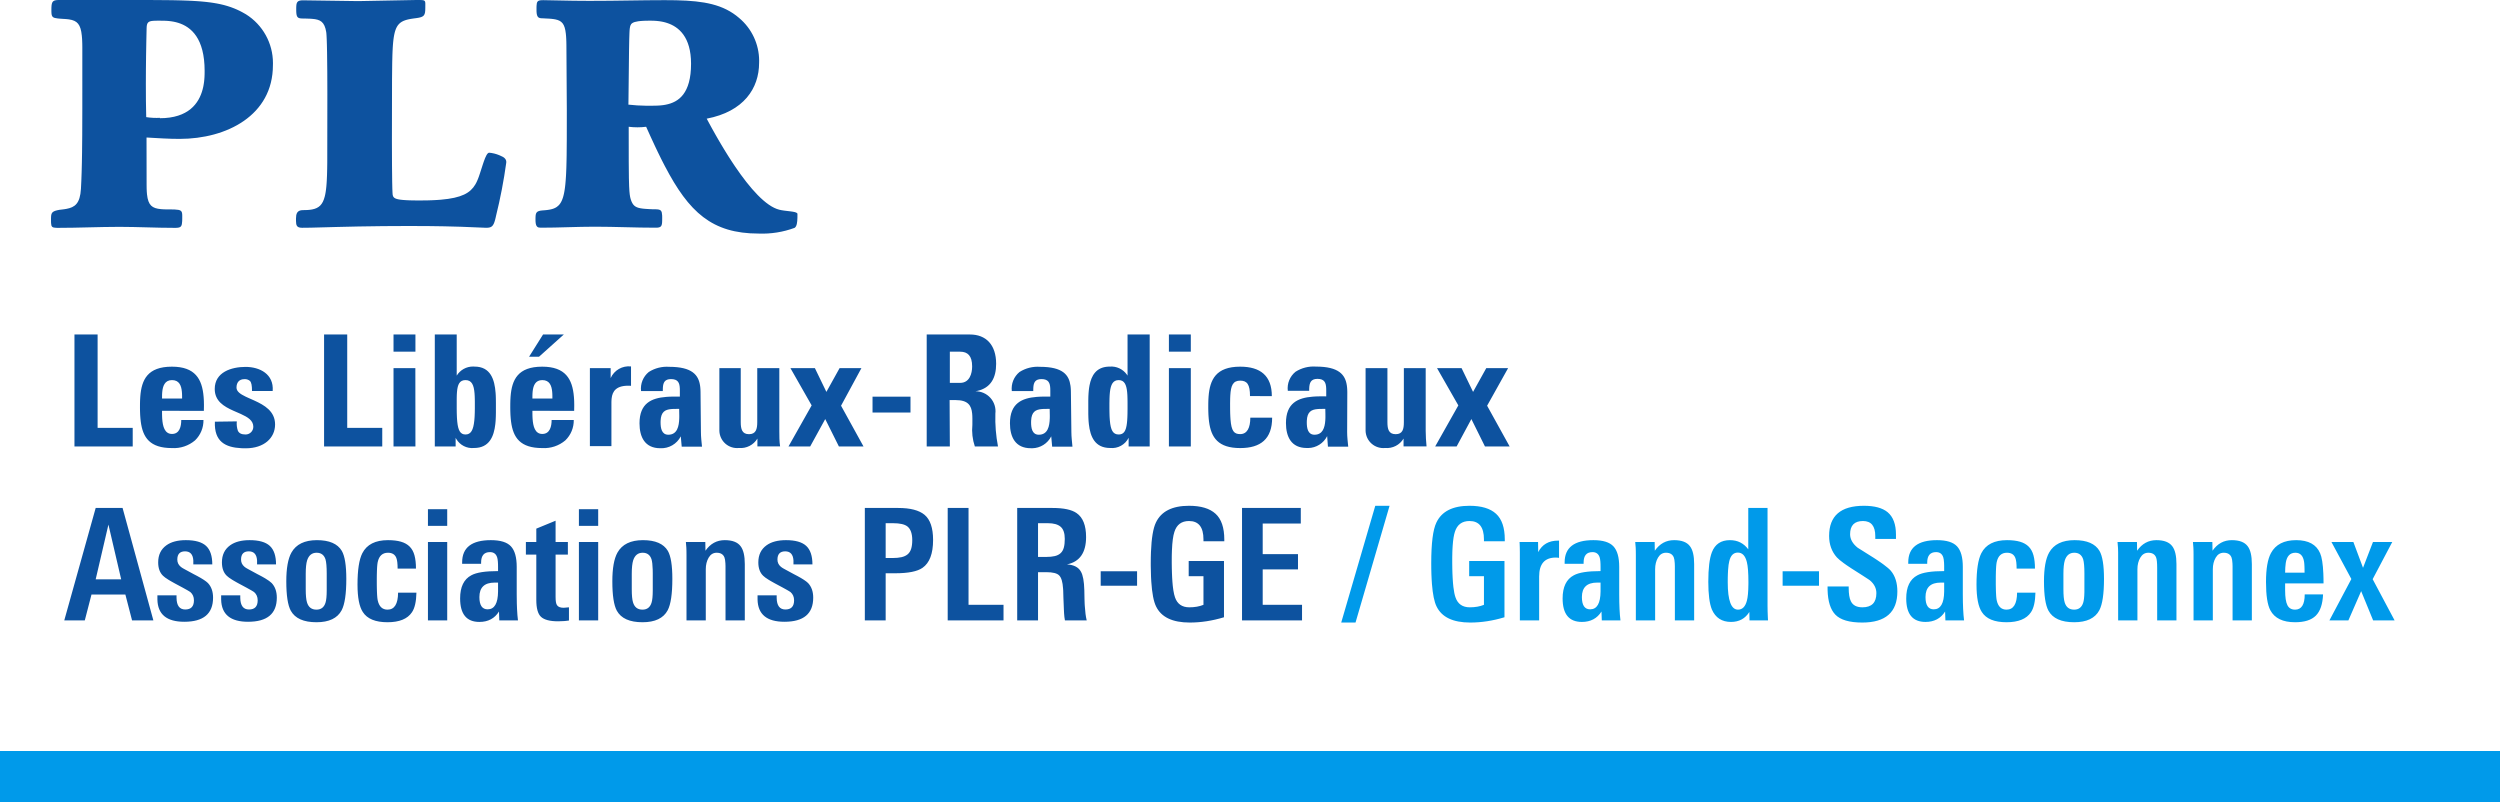 <?xml version="1.0" encoding="UTF-8"?>
<svg xmlns="http://www.w3.org/2000/svg" xmlns:xlink="http://www.w3.org/1999/xlink" width="324px" height="104px" viewBox="0 0 324 104" version="1.1">
  <title>logo_associations-plr-ge_grand-saconnex-1</title>
  <g id="Page-1" stroke="none" stroke-width="1" fill="none" fill-rule="evenodd">
    <g id="logo_associations-plr-ge_grand-saconnex-1" transform="translate(0, 0.001)" fill-rule="nonzero">
      <rect id="Rectangle" fill="#009AEA" x="0" y="97.329" width="324" height="6.67"></rect>
      <path d="M9.65,57.859 L9.65,43.349 L12.65,43.349 L12.65,55.449 L17.2,55.449 L17.2,57.859 L9.65,57.859 Z M26.42,53.249 L21,53.239 L21.002,53.658 L21.002,53.658 L21.008,53.952 L21.008,53.952 L21.022,54.252 C21.087,55.252 21.334,56.239 22.29,56.239 C23.29,56.239 23.49,55.239 23.49,54.429 L26.37,54.429 C26.387,55.422 25.993,56.378 25.28,57.069 C24.446,57.777 23.372,58.135 22.28,58.069 C19.433,58.069 18.51,56.72 18.241,54.629 L18.201,54.264 L18.201,54.264 L18.172,53.884 C18.168,53.82 18.165,53.755 18.161,53.689 L18.147,53.29 L18.147,53.29 L18.141,52.879 L18.141,52.879 L18.143,52.301 L18.143,52.301 L18.152,51.939 C18.154,51.879 18.156,51.82 18.159,51.761 L18.18,51.409 C18.345,49.209 19.122,47.519 22.28,47.519 C25.288,47.519 26.2,49.117 26.39,51.439 L26.415,51.822 C26.418,51.887 26.42,51.952 26.423,52.018 L26.431,52.418 C26.431,52.486 26.431,52.554 26.431,52.622 L26.42,53.249 L26.42,53.249 Z M21,51.649 L23.6,51.649 L23.598,51.276 L23.598,51.276 L23.59,51.017 L23.59,51.017 L23.571,50.757 C23.497,49.98 23.233,49.259 22.29,49.259 C21.347,49.259 21.093,50.052 21.025,50.818 L21.008,51.071 C21.007,51.112 21.005,51.153 21.004,51.194 L21,51.649 L21,51.649 Z M30.69,54.609 C30.649,55.021 30.696,55.437 30.83,55.829 C30.99,56.149 31.29,56.309 31.83,56.309 C32.382,56.309 32.83,55.862 32.83,55.309 C32.83,54.496 32.114,54.059 31.224,53.655 L30.229,53.219 C29.013,52.674 27.83,51.981 27.83,50.409 C27.83,48.219 30,47.549 31.83,47.549 C33.66,47.549 35.51,48.479 35.34,50.669 L32.66,50.669 C32.66,49.959 32.58,49.539 32.38,49.359 C32.209,49.22 31.999,49.142 31.781,49.135 L31.65,49.139 C31.03,49.139 30.65,49.539 30.65,50.229 C30.65,50.735 31.149,51.072 31.831,51.401 L32.186,51.565 L32.186,51.565 L32.953,51.906 C34.265,52.503 35.65,53.294 35.65,55.009 C35.65,56.779 34.2,58.099 31.85,58.099 L31.656,58.098 L31.656,58.098 L31.275,58.086 C29.218,57.981 27.74,57.244 27.85,54.649 L30.69,54.609 Z M42,57.859 L42,43.349 L45,43.349 L45,55.449 L49.54,55.449 L49.54,57.859 L42,57.859 Z M53.84,43.349 L53.84,45.579 L51,45.579 L51,43.349 L53.84,43.349 Z M53.84,57.859 L51,57.859 L51,47.709 L53.83,47.709 L53.84,57.859 Z M56.35,43.349 L59.19,43.349 L59.19,48.679 C59.645,47.938 60.454,47.494 61.315,47.501 L61.5,47.509 C63.585,47.509 64.102,49.201 64.229,50.912 L64.25,51.254 L64.25,51.254 L64.262,51.594 L64.262,51.594 L64.27,52.253 L64.27,52.253 L64.269,53.478 L64.269,53.478 L64.26,53.963 L64.26,53.963 L64.237,54.46 C64.234,54.516 64.23,54.571 64.225,54.627 L64.194,54.96 C64.014,56.563 63.416,58.059 61.44,58.059 C60.505,58.154 59.607,57.693 59.134,56.893 L59.05,56.739 L59.05,57.859 L56.35,57.859 L56.35,43.349 Z M61.531,53.443 L61.539,52.958 L61.539,52.958 L61.539,52.077 L61.539,52.077 L61.533,51.686 L61.533,51.686 L61.521,51.318 L61.521,51.318 L61.5,50.974 C61.415,49.922 61.151,49.259 60.33,49.259 C59.552,49.259 59.303,49.842 59.225,50.798 L59.204,51.13 C59.202,51.187 59.2,51.246 59.198,51.305 L59.191,51.676 L59.191,51.676 L59.191,52.958 L59.191,52.958 L59.196,53.443 C59.198,53.521 59.2,53.597 59.202,53.671 L59.218,54.095 C59.222,54.162 59.226,54.228 59.23,54.292 L59.26,54.656 C59.377,55.805 59.668,56.309 60.33,56.309 C61.025,56.309 61.348,55.754 61.473,54.479 L61.504,54.095 C61.508,54.027 61.512,53.958 61.515,53.888 L61.531,53.443 L61.531,53.443 Z M74.41,53.249 L69,53.239 L69.002,53.658 L69.002,53.658 L69.008,53.952 L69.008,53.952 L69.022,54.252 C69.086,55.252 69.332,56.239 70.28,56.239 C71.28,56.239 71.49,55.239 71.49,54.429 L74.36,54.429 C74.377,55.422 73.983,56.378 73.27,57.069 C72.436,57.777 71.362,58.135 70.27,58.069 C67.423,58.069 66.5,56.72 66.231,54.629 L66.191,54.264 L66.191,54.264 L66.162,53.884 C66.158,53.82 66.155,53.755 66.151,53.689 L66.137,53.29 L66.137,53.29 L66.131,52.879 L66.131,52.879 L66.133,52.301 L66.133,52.301 L66.142,51.939 C66.144,51.879 66.146,51.82 66.149,51.761 L66.17,51.409 C66.335,49.209 67.112,47.519 70.27,47.519 C73.278,47.519 74.19,49.117 74.38,51.439 L74.405,51.822 C74.408,51.887 74.41,51.952 74.413,52.018 L74.421,52.418 C74.421,52.486 74.421,52.554 74.421,52.622 L74.41,53.249 L74.41,53.249 Z M73.07,43.349 L69.86,46.229 L68.57,46.229 L70.38,43.349 L73.07,43.349 Z M69,51.649 L71.59,51.649 L71.588,51.276 L71.588,51.276 L71.58,51.017 L71.58,51.017 L71.561,50.757 C71.487,49.98 71.223,49.259 70.28,49.259 C69.389,49.259 69.118,49.967 69.036,50.69 L69.014,50.945 L69.014,50.945 L69.003,51.194 L69.003,51.194 L69,51.543 C69,51.579 69,51.615 69,51.649 Z M76.45,47.709 L79.14,47.709 L79.14,48.999 C79.598,47.976 80.665,47.365 81.78,47.489 L81.78,49.999 C79.818,49.873 79.371,50.747 79.27,51.617 L79.252,51.817 L79.252,51.817 L79.241,52.111 L79.241,52.111 L79.24,57.819 L76.45,57.819 L76.45,47.709 Z M90.84,55.999 C90.84,56.629 90.92,57.269 90.98,57.889 L88.35,57.889 L88.23,56.549 C87.724,57.541 86.682,58.144 85.57,58.089 C83.57,58.089 82.88,56.629 82.88,54.859 C82.88,52.263 84.427,51.589 86.348,51.436 L86.69,51.414 C86.748,51.411 86.806,51.408 86.864,51.406 L87.216,51.397 L87.216,51.397 L87.751,51.395 L87.751,51.395 L88.11,51.399 L88.11,51.399 L88.11,50.619 L88.105,50.353 C88.075,49.626 87.882,49.129 86.96,49.129 C86.136,49.129 85.952,49.603 85.911,50.207 L85.902,50.439 L85.902,50.439 L85.9,50.679 L85.9,50.679 L83.08,50.679 C82.971,49.739 83.348,48.809 84.08,48.209 C84.868,47.706 85.797,47.471 86.73,47.539 C89.7,47.539 90.533,48.594 90.733,50.002 L90.763,50.262 L90.763,50.262 L90.781,50.529 L90.781,50.529 L90.789,50.801 L90.789,50.801 L90.84,55.999 Z M85.61,54.739 C85.61,55.459 85.74,56.339 86.61,56.339 C87.779,56.339 88.002,55.237 88.031,54.198 L88.035,53.904 L88.035,53.904 L88.021,53.103 C88.02,53.064 88.02,53.026 88.02,52.989 L87.348,52.995 C87.306,52.996 87.264,52.998 87.222,52.999 L86.981,53.015 C86.2,53.086 85.663,53.37 85.614,54.529 L85.61,54.739 Z M98.16,57.849 L98.16,56.839 C97.659,57.671 96.727,58.145 95.76,58.059 C95.127,58.123 94.495,57.922 94.016,57.503 C93.536,57.084 93.252,56.486 93.23,55.849 L93.23,47.709 L96,47.709 L96,54.709 C96,55.609 96.17,56.269 97.07,56.269 C97.97,56.269 98.14,55.609 98.14,54.709 L98.14,47.709 L101,47.709 L101,55.849 C101,56.519 101,57.199 101.1,57.849 L98.16,57.849 Z M105,57.859 L102.19,57.859 L105.19,52.539 L102.44,47.709 L105.61,47.709 L107.1,50.789 L108.81,47.709 L111.64,47.709 L109,52.579 L111.91,57.859 L108.72,57.859 L106.95,54.309 L105,57.859 Z M118,51.409 L118,53.459 L113.08,53.459 L113.08,51.409 L118,51.409 Z M123.1,57.859 L120.1,57.859 L120.1,43.349 L125.71,43.349 C127.78,43.349 129.1,44.679 129.1,47.149 C129.1,48.933 128.431,50.28 126.616,50.67 L126.41,50.709 C127.153,50.701 127.864,51.014 128.36,51.567 C128.856,52.121 129.089,52.861 129,53.599 C128.956,55.028 129.07,56.456 129.34,57.859 L126.34,57.859 C126.034,56.956 125.925,55.998 126.02,55.049 L126.022,54.285 L126.022,54.285 L126.016,53.995 C126.015,53.948 126.013,53.901 126.01,53.854 L125.99,53.582 C125.888,52.563 125.474,51.849 123.85,51.849 L123.07,51.849 L123.1,57.859 Z M123.1,49.619 L124.44,49.619 C125.65,49.619 125.99,48.419 125.99,47.489 C125.99,46.109 125.41,45.579 124.44,45.579 L123.1,45.579 L123.1,49.619 Z M138.85,55.999 C138.85,56.314 138.873,56.632 138.901,56.948 L138.99,57.889 L138.99,57.889 L136.36,57.889 L136.24,56.549 C135.768,57.483 134.821,58.073 133.785,58.092 L133.59,58.089 C131.59,58.089 130.89,56.629 130.89,54.859 C130.89,52.263 132.442,51.589 134.362,51.436 L134.704,51.414 C134.761,51.411 134.819,51.408 134.877,51.406 L135.228,51.397 L135.228,51.397 L135.762,51.395 L135.762,51.395 L136.12,51.399 L136.12,51.399 L136.12,50.619 L136.115,50.353 C136.085,49.626 135.892,49.129 134.97,49.129 C134.146,49.129 133.962,49.603 133.921,50.207 L133.912,50.439 L133.912,50.439 L133.91,50.679 L133.91,50.679 L131.13,50.679 C131.021,49.739 131.398,48.809 132.13,48.209 C132.922,47.706 133.854,47.471 134.79,47.539 C137.752,47.539 138.549,48.594 138.737,50.002 L138.765,50.262 L138.765,50.262 L138.782,50.529 L138.782,50.529 L138.789,50.801 L138.789,50.801 L138.85,55.999 Z M133.63,54.739 C133.63,55.459 133.75,56.339 134.63,56.339 C135.799,56.339 136.022,55.237 136.051,54.198 L136.055,53.904 L136.055,53.904 L136.041,53.103 C136.04,53.064 136.04,53.026 136.04,52.989 L135.364,52.995 C135.322,52.996 135.28,52.998 135.238,52.999 L134.996,53.015 C134.214,53.086 133.683,53.37 133.634,54.529 L133.63,54.739 Z M149,57.859 L146.27,57.859 L146.27,56.739 C145.823,57.632 144.873,58.157 143.88,58.059 C141.897,58.059 141.297,56.581 141.117,54.977 L141.085,54.644 C141.08,54.589 141.077,54.533 141.073,54.477 L141.056,54.144 L141.056,54.144 L141.043,53.65 L141.043,53.65 L141.042,51.936 L141.042,51.936 L141.052,51.442 C141.054,51.386 141.056,51.33 141.059,51.275 L141.078,50.94 C141.086,50.828 141.095,50.717 141.107,50.606 L141.147,50.275 L141.147,50.275 L141.201,49.95 C141.447,48.668 142.065,47.598 143.621,47.515 L143.82,47.509 C144.687,47.439 145.522,47.828 146.027,48.525 L146.13,48.679 L146.13,43.349 L149,43.349 L149,57.859 Z M146.121,53.671 L146.13,52.958 L146.13,52.958 L146.129,52.077 L146.129,52.077 L146.123,51.686 L146.123,51.686 L146.112,51.318 C146.109,51.259 146.107,51.2 146.103,51.143 L146.078,50.811 C145.983,49.854 145.719,49.259 144.98,49.259 C144.241,49.259 143.956,49.842 143.847,50.798 L143.817,51.13 C143.813,51.187 143.809,51.246 143.806,51.305 L143.791,51.676 L143.791,51.676 L143.781,52.274 L143.781,52.274 L143.781,52.958 L143.781,52.958 L143.787,53.443 L143.787,53.443 L143.799,53.888 C143.802,53.958 143.805,54.027 143.809,54.095 L143.835,54.479 C143.943,55.754 144.241,56.309 144.98,56.309 C145.648,56.309 145.935,55.854 146.052,54.823 L146.084,54.479 L146.084,54.479 L146.107,54.095 L146.107,54.095 L146.121,53.671 L146.121,53.671 Z M154.33,43.349 L154.33,45.579 L151.49,45.579 L151.49,43.349 L154.33,43.349 Z M154.33,57.859 L151.49,57.859 L151.49,47.709 L154.33,47.709 L154.33,57.859 Z M162,51.329 C162,49.819 161.62,49.329 160.73,49.329 C159.789,49.329 159.519,49.971 159.446,51.253 L159.43,51.637 L159.43,51.637 L159.42,52.278 L159.42,52.278 L159.423,53.045 L159.423,53.045 L159.432,53.529 L159.432,53.529 L159.449,53.964 L159.449,53.964 L159.473,54.353 C159.592,55.881 159.935,56.259 160.73,56.259 C161.62,56.259 162.04,55.459 162.04,54.129 L164.87,54.129 C164.87,56.889 163.38,58.069 160.73,58.069 C157.883,58.069 156.96,56.72 156.691,54.629 L156.651,54.264 L156.651,54.264 L156.622,53.884 C156.618,53.82 156.615,53.755 156.611,53.689 L156.597,53.29 L156.597,53.29 L156.591,52.879 L156.591,52.879 L156.593,52.301 L156.593,52.301 L156.602,51.939 C156.604,51.879 156.606,51.82 156.609,51.761 L156.63,51.409 C156.795,49.209 157.572,47.519 160.73,47.519 C163.34,47.519 164.83,48.689 164.83,51.339 L162,51.329 Z M174.59,55.999 C174.59,56.629 174.67,57.269 174.73,57.889 L172.1,57.889 L172,56.519 C171.53,57.455 170.581,58.046 169.545,58.063 L169.35,58.059 C167.35,58.059 166.66,56.599 166.66,54.829 C166.66,52.233 168.207,51.559 170.123,51.406 L170.465,51.384 C170.522,51.381 170.58,51.378 170.638,51.376 L170.989,51.367 L170.989,51.367 L171.522,51.365 L171.522,51.365 L171.88,51.369 L171.88,51.369 L171.88,50.589 L171.875,50.323 C171.845,49.596 171.653,49.099 170.74,49.099 C169.873,49.099 169.707,49.634 169.676,50.292 L169.67,50.528 C169.67,50.569 169.67,50.609 169.67,50.649 L166.9,50.649 C166.786,49.709 167.163,48.775 167.9,48.179 C168.688,47.676 169.617,47.441 170.55,47.509 C173.52,47.509 174.353,48.564 174.553,49.972 L174.583,50.232 L174.583,50.232 L174.601,50.499 L174.601,50.499 L174.609,50.771 C174.61,50.817 174.61,50.863 174.61,50.909 L174.59,55.999 Z M169.36,54.739 C169.36,55.459 169.48,56.339 170.36,56.339 C171.411,56.339 171.693,55.437 171.757,54.496 L171.771,54.198 C171.773,54.149 171.774,54.099 171.774,54.05 L171.772,53.619 L171.772,53.619 L171.761,53.103 C171.76,53.064 171.76,53.026 171.76,52.989 L171.092,52.995 C171.05,52.996 171.008,52.998 170.967,52.999 L170.727,53.015 C169.949,53.086 169.413,53.37 169.364,54.529 L169.36,54.739 Z M181.9,57.849 L181.9,56.839 C181.404,57.672 180.475,58.146 179.51,58.059 C178.877,58.123 178.245,57.922 177.766,57.503 C177.286,57.084 177.002,56.486 176.98,55.849 L176.98,47.709 L179.81,47.709 L179.81,54.709 C179.81,55.609 179.97,56.269 180.88,56.269 C181.79,56.269 181.94,55.609 181.94,54.709 L181.94,47.709 L184.77,47.709 L184.77,55.849 C184.77,56.519 184.82,57.199 184.88,57.849 L181.9,57.849 Z M188.78,57.859 L186,57.859 L189,52.539 L186.24,47.709 L189.42,47.709 L190.91,50.789 L192.62,47.709 L195.45,47.709 L192.73,52.579 L195.65,57.859 L192.45,57.859 L190.69,54.309 L188.78,57.859 Z M18.99,17.819 L19,23.999 L19.006,24.443 C19.009,24.583 19.015,24.716 19.023,24.842 L19.053,25.2 C19.205,26.61 19.71,27.001 20.868,27.104 L21.158,27.124 L21.158,27.124 L21.475,27.135 L21.475,27.135 L22.353,27.142 L22.353,27.142 L22.651,27.15 C23.422,27.184 23.582,27.317 23.613,27.782 L23.619,27.959 L23.619,27.959 L23.618,28.382 L23.618,28.382 L23.611,28.654 C23.583,29.275 23.471,29.461 23.038,29.512 L22.848,29.526 L22.848,29.526 L22.62,29.529 L22.62,29.529 L20.828,29.509 L20.828,29.509 L17.262,29.42 C16.667,29.407 16.07,29.399 15.47,29.399 L13.49,29.42 L13.49,29.42 L9.51,29.509 C8.848,29.521 8.188,29.529 7.53,29.529 L7.282,29.525 C6.761,29.506 6.643,29.395 6.617,28.902 L6.611,28.666 L6.611,28.666 L6.611,28.287 L6.611,28.287 L6.618,28.078 C6.65,27.53 6.821,27.343 7.72,27.189 L8.024,27.154 L8.024,27.154 L8.313,27.117 L8.313,27.117 L8.586,27.073 C9.692,26.87 10.377,26.405 10.49,24.469 L10.541,23.418 L10.541,23.418 L10.581,22.292 L10.581,22.292 L10.612,21.076 L10.612,21.076 L10.635,19.756 L10.635,19.756 L10.657,17.546 L10.657,17.546 L10.668,14.086 L10.668,14.086 L10.669,6.113 L10.669,6.113 L10.662,5.634 L10.662,5.634 L10.646,5.199 C10.643,5.13 10.639,5.063 10.635,4.997 L10.604,4.624 C10.455,3.148 10.017,2.671 8.943,2.512 L8.673,2.48 L8.673,2.48 L8.378,2.457 C8.326,2.454 8.274,2.452 8.22,2.449 L7.748,2.416 L7.748,2.416 L7.493,2.392 C6.873,2.324 6.712,2.202 6.672,1.721 L6.662,1.524 L6.662,1.524 L6.66,1.289 L6.66,1.289 L6.664,0.996 C6.688,0.231 6.839,0.022 7.515,0.001 L19.825,0.003 L19.825,0.003 L21.755,0.018 L21.755,0.018 L22.462,0.028 L22.462,0.028 L23.458,0.051 L23.458,0.051 L24.38,0.084 L24.38,0.084 L24.958,0.112 L24.958,0.112 L25.508,0.145 L25.508,0.145 L26.031,0.184 L26.031,0.184 L26.53,0.231 C26.611,0.239 26.691,0.247 26.771,0.256 L27.236,0.313 L27.236,0.313 L27.68,0.378 L27.68,0.378 L28.106,0.451 C28.245,0.477 28.381,0.504 28.515,0.533 L28.908,0.624 C28.972,0.64 29.036,0.657 29.099,0.674 L29.473,0.78 C29.779,0.873 30.074,0.977 30.361,1.093 L30.703,1.239 C30.816,1.289 30.929,1.342 31.04,1.397 L31.373,1.568 C31.539,1.656 31.704,1.75 31.87,1.849 C34.057,3.214 35.377,5.609 35.375,8.174 L35.37,8.449 C35.37,14.959 29.37,17.999 23.28,17.999 C22.565,17.999 21.885,17.977 21.188,17.943 L20.122,17.885 L20.122,17.885 L18.99,17.819 L18.99,17.819 Z M20.71,15.319 C24.449,15.319 25.782,13.377 26.257,11.598 L26.327,11.311 C26.337,11.264 26.347,11.217 26.357,11.17 L26.406,10.891 L26.406,10.891 L26.445,10.62 L26.445,10.62 L26.474,10.359 L26.474,10.359 L26.501,9.991 L26.501,9.991 L26.515,9.655 L26.515,9.655 L26.52,9.189 L26.52,9.189 C26.52,4.958 24.767,3.477 23.094,2.958 L22.838,2.886 C22.795,2.875 22.753,2.865 22.711,2.855 L22.459,2.803 L22.459,2.803 L22.212,2.762 L22.212,2.762 L21.972,2.731 L21.972,2.731 L21.627,2.701 L21.627,2.701 L21.204,2.683 L21.204,2.683 L20.415,2.68 L20.415,2.68 L20.124,2.684 L20.124,2.684 L19.873,2.696 C19.219,2.743 19.022,2.923 19.002,3.612 L18.962,5.422 L18.962,5.422 L18.931,7.199 C18.923,7.802 18.916,8.413 18.911,9.026 L18.903,10.86 C18.901,12.378 18.915,13.856 18.95,15.179 C19.545,15.271 20.149,15.301 20.75,15.269 L20.71,15.319 Z M50.89,25.239 L50.91,25.326 L50.91,25.326 L50.935,25.408 L50.935,25.408 L50.971,25.483 C51.012,25.556 51.073,25.621 51.168,25.677 L51.277,25.73 L51.277,25.73 L51.411,25.779 C51.436,25.786 51.462,25.793 51.49,25.801 L51.672,25.841 L51.672,25.841 L51.889,25.876 L51.889,25.876 L52.144,25.905 C52.19,25.91 52.238,25.914 52.288,25.918 L52.609,25.94 L52.609,25.94 L52.977,25.958 L52.977,25.958 L53.396,25.97 L53.396,25.97 L54.127,25.979 L54.127,25.979 L54.4,25.979 C54.751,25.979 55.085,25.976 55.402,25.969 L56.015,25.949 L56.015,25.949 L56.587,25.92 L56.587,25.92 L57.119,25.882 C59.853,25.65 60.957,25 61.603,23.903 L61.719,23.691 C61.737,23.655 61.755,23.619 61.773,23.582 L61.876,23.355 L61.876,23.355 L61.973,23.117 L61.973,23.117 L62.065,22.869 L62.065,22.869 L62.198,22.476 L62.198,22.476 L62.576,21.305 L62.576,21.305 L62.694,20.955 C62.929,20.283 63.153,19.789 63.4,19.789 C63.84,19.828 64.271,19.934 64.678,20.101 L64.92,20.209 C65.38,20.389 65.66,20.669 65.61,21.089 C65.289,23.415 64.845,25.721 64.28,27.999 L64.24,28.183 L64.24,28.183 L64.161,28.505 C63.949,29.289 63.716,29.481 63.191,29.514 L62.98,29.519 L62.98,29.519 L59.751,29.387 L59.751,29.387 L57.571,29.329 L57.571,29.329 L55.731,29.302 L55.731,29.302 L53.549,29.29 L53.549,29.29 L51.243,29.294 L51.243,29.294 L49.494,29.307 L49.494,29.307 L46.44,29.351 L46.44,29.351 L43.647,29.415 L43.647,29.415 L40.273,29.506 L40.273,29.506 L39.15,29.519 L39.15,29.519 C38.456,29.519 38.369,29.203 38.361,28.636 L38.361,28.307 C38.371,27.743 38.462,27.229 39.28,27.229 L39.571,27.226 L39.571,27.226 L39.843,27.214 C39.887,27.212 39.93,27.209 39.972,27.206 L40.218,27.18 L40.218,27.18 L40.446,27.145 C41.327,26.978 41.816,26.53 42.087,25.47 L42.15,25.192 L42.15,25.192 L42.205,24.888 L42.205,24.888 L42.252,24.556 L42.252,24.556 L42.292,24.195 L42.292,24.195 L42.324,23.804 L42.324,23.804 L42.351,23.382 L42.351,23.382 L42.381,22.688 L42.381,22.688 L42.401,21.918 L42.401,21.918 L42.413,21.067 L42.413,21.067 L42.425,12.182 L42.425,12.182 L42.415,9.338 L42.415,9.338 L42.388,6.835 L42.388,6.835 L42.366,5.803 L42.366,5.803 L42.345,5.156 L42.345,5.156 L42.32,4.633 L42.32,4.633 L42.301,4.363 L42.301,4.363 L42.28,4.159 L42.28,4.159 C42.06,2.816 41.519,2.528 40.468,2.442 L40.168,2.423 L40.168,2.423 L39.49,2.399 L39.49,2.399 L39.258,2.398 L39.258,2.398 L39.06,2.392 C38.571,2.361 38.409,2.208 38.392,1.44 L38.391,1.015 L38.391,1.015 L38.4,0.777 C38.433,0.263 38.583,0.039 39.26,0.039 L46.247,0.139 L46.247,0.139 L46.685,0.137 L46.685,0.137 L53.83,0.001 L53.83,0.001 L54.385,0 L54.385,0 L54.599,0.005 L54.599,0.005 L54.768,0.017 C55.013,0.047 55.092,0.126 55.115,0.336 L55.123,0.479 L55.123,0.479 L55.12,0.999 C55.12,1.999 55,2.209 53.94,2.349 L53.663,2.384 L53.663,2.384 L53.28,2.441 L53.28,2.441 L53.045,2.485 C53.007,2.492 52.97,2.5 52.934,2.508 L52.722,2.56 L52.722,2.56 L52.525,2.62 C51.861,2.843 51.458,3.226 51.212,4.018 L51.146,4.255 C51.125,4.338 51.106,4.425 51.088,4.516 L51.037,4.802 L51.037,4.802 L50.993,5.113 L50.993,5.113 L50.955,5.452 L50.955,5.452 L50.923,5.82 L50.923,5.82 L50.897,6.217 L50.897,6.217 L50.875,6.646 L50.875,6.646 L50.857,7.107 L50.857,7.107 L50.831,8.131 L50.831,8.131 L50.807,10.279 L50.807,10.279 L50.792,18.274 L50.792,18.274 L50.804,21.479 L50.804,21.479 L50.827,23.553 L50.827,23.553 L50.847,24.446 L50.847,24.446 L50.867,24.934 L50.867,24.934 L50.882,25.159 C50.884,25.19 50.887,25.216 50.89,25.239 Z M73.455,18.046 L73.46,14.339 L73.46,14.339 L73.407,5.885 L73.407,5.885 L73.399,5.443 L73.399,5.443 L73.384,5.04 L73.384,5.04 L73.362,4.676 L73.362,4.676 L73.331,4.348 C73.19,3.105 72.822,2.682 71.963,2.51 L71.737,2.472 L71.737,2.472 L71.49,2.442 L71.49,2.442 L71.221,2.419 L71.221,2.419 L70.27,2.369 L70.27,2.369 C69.801,2.369 69.561,2.246 69.533,1.473 L69.531,1.017 L69.531,1.017 L69.536,0.771 C69.559,0.212 69.667,0.054 70.182,0.025 L70.41,0.019 L70.41,0.019 L74.141,0.091 L74.141,0.091 L75.407,0.105 L75.407,0.105 L76.41,0.109 L76.41,0.109 L77.948,0.104 L77.948,0.104 L79.402,0.091 L79.402,0.091 L83.457,0.037 L83.457,0.037 L84.772,0.024 L84.772,0.024 L86.1,0.019 L86.1,0.019 L86.923,0.023 L86.923,0.023 L87.715,0.036 C91.203,0.121 93.743,0.561 95.79,2.329 C97.432,3.703 98.378,5.729 98.385,7.861 L98.38,8.139 C98.38,11.459 96.38,14.459 91.59,15.379 L91.909,15.974 L91.909,15.974 L92.241,16.583 L92.241,16.583 L92.763,17.516 L92.763,17.516 L93.126,18.146 L93.126,18.146 L93.499,18.78 L93.499,18.78 L93.881,19.414 L93.881,19.414 L94.272,20.045 C94.337,20.15 94.403,20.254 94.47,20.359 L94.871,20.979 L94.871,20.979 L95.277,21.588 C97.187,24.4 99.25,26.748 101,27.179 C101.097,27.204 101.199,27.225 101.305,27.243 L101.631,27.294 L101.631,27.294 L102.444,27.392 L102.444,27.392 L102.734,27.433 C103.096,27.492 103.35,27.574 103.35,27.729 L103.346,28.211 C103.333,28.798 103.271,29.349 102.98,29.529 C101.49,30.08 99.907,30.331 98.32,30.269 C92.264,30.269 89.286,27.492 86.162,21.517 L85.8,20.813 C85.74,20.693 85.679,20.573 85.619,20.451 L85.253,19.704 L85.253,19.704 L84.884,18.929 L84.884,18.929 L84.32,17.712 L84.32,17.712 L83.74,16.429 L83.74,16.429 C82.99,16.523 82.23,16.523 81.48,16.429 L81.485,20.978 L81.485,20.978 L81.505,23.081 L81.505,23.081 L81.534,24.113 L81.534,24.113 L81.571,24.769 L81.571,24.769 L81.613,25.19 L81.613,25.19 L81.655,25.462 L81.655,25.462 L81.692,25.638 L81.692,25.638 L81.748,25.843 L81.748,25.843 L81.814,26.03 L81.814,26.03 L81.85,26.119 C82.107,26.732 82.491,26.937 83.279,27.033 L83.594,27.064 L83.594,27.064 L84.145,27.099 L84.145,27.099 L84.57,27.119 L84.57,27.119 L84.957,27.122 L84.957,27.122 L85.166,27.132 C85.643,27.169 85.787,27.318 85.815,27.916 L85.82,28.179 L85.82,28.179 L85.817,28.605 L85.817,28.605 L85.807,28.834 C85.768,29.357 85.612,29.509 84.99,29.509 L83.017,29.489 L83.017,29.489 L79.068,29.4 C78.409,29.387 77.75,29.379 77.09,29.379 L75.335,29.4 L75.335,29.4 L71.845,29.489 C71.262,29.501 70.677,29.509 70.09,29.509 C69.706,29.509 69.436,29.43 69.403,28.671 L69.4,28.377 L69.4,28.377 L69.404,28.14 C69.423,27.554 69.543,27.329 70.309,27.269 L70.667,27.242 L70.667,27.242 L70.959,27.209 L70.959,27.209 L71.23,27.166 L71.23,27.166 L71.399,27.131 L71.399,27.131 L71.56,27.09 L71.56,27.09 L71.712,27.041 C71.736,27.032 71.761,27.023 71.784,27.013 L71.924,26.952 L71.924,26.952 L72.056,26.882 L72.056,26.882 L72.179,26.802 C72.259,26.746 72.334,26.682 72.405,26.61 L72.507,26.495 L72.507,26.495 L72.602,26.368 C72.633,26.323 72.662,26.276 72.691,26.227 L72.773,26.071 C72.786,26.044 72.799,26.016 72.812,25.988 L72.885,25.808 L72.885,25.808 L72.953,25.613 C72.964,25.579 72.974,25.544 72.985,25.509 L73.044,25.287 L73.044,25.287 L73.098,25.046 L73.098,25.046 L73.147,24.787 L73.147,24.787 L73.192,24.507 L73.192,24.507 L73.232,24.206 L73.232,24.206 L73.268,23.884 L73.268,23.884 L73.314,23.358 L73.314,23.358 L73.353,22.78 L73.353,22.78 L73.374,22.363 L73.374,22.363 L73.401,21.69 L73.401,21.69 L73.426,20.699 L73.426,20.699 L73.436,20.161 L73.436,20.161 L73.455,18.046 L73.455,18.046 Z M83.727,13.701 L84.649,13.698 L84.649,13.698 L85.139,13.688 L85.139,13.688 L85.391,13.676 L85.391,13.676 L85.646,13.656 L85.646,13.656 L85.903,13.628 C85.946,13.622 85.989,13.616 86.032,13.61 L86.289,13.565 C87.961,13.239 89.56,12.117 89.56,8.259 C89.56,4.772 87.955,3.464 86.448,2.974 L86.191,2.897 L86.191,2.897 L85.937,2.835 L85.937,2.835 L85.69,2.787 L85.69,2.787 L85.45,2.749 L85.45,2.749 L85.109,2.711 L85.109,2.711 L84.796,2.69 L84.796,2.69 L84.606,2.683 L84.606,2.683 L84.21,2.679 L84.21,2.679 L83.751,2.684 C83.68,2.686 83.611,2.688 83.545,2.69 L83.174,2.71 C83.117,2.714 83.062,2.718 83.009,2.723 L82.717,2.756 C82.002,2.857 81.786,3.055 81.693,3.333 L81.663,3.441 L81.663,3.441 L81.63,3.617 L81.63,3.617 L81.61,3.751 L81.61,3.751 L81.593,3.965 L81.593,3.965 L81.577,4.266 L81.577,4.266 L81.55,5.09 L81.55,5.09 L81.524,6.438 L81.524,6.438 L81.447,13.281 L81.447,13.281 L81.44,13.559 L81.44,13.559 C82.199,13.646 82.963,13.693 83.727,13.701 L83.727,13.701 Z M14.052,67.987 L12.4,75.08 L15.705,75.08 L14.052,67.987 Z M17.115,80.399 L16.249,77.054 L11.856,77.054 L10.99,80.399 L8.33,80.399 L12.4,65.831 L15.886,65.831 L19.876,80.399 L17.115,80.399 Z M27.613,77.457 C27.613,79.54 26.371,80.581 23.886,80.581 C21.602,80.581 20.44,79.62 20.4,77.699 L20.4,77.155 L22.878,77.155 L22.878,77.478 C22.892,78.485 23.268,78.989 24.007,78.989 C24.759,78.989 25.135,78.593 25.135,77.8 C25.135,77.357 24.98,77.001 24.672,76.732 L24.467,76.601 L24.467,76.601 L24.262,76.48 L24.262,76.48 L23.682,76.158 L23.682,76.158 L22.62,75.588 L22.62,75.588 L22.2,75.353 C22.135,75.316 22.072,75.279 22.013,75.244 L21.84,75.14 C21.511,74.939 21.273,74.764 21.125,74.616 C20.709,74.213 20.5,73.636 20.5,72.883 C20.5,71.916 20.856,71.177 21.568,70.667 C22.186,70.224 23.026,70.002 24.087,70.002 C25.296,70.002 26.169,70.25 26.707,70.747 C27.244,71.245 27.513,72.044 27.513,73.145 L25.054,73.145 L25.054,72.621 C25.001,71.842 24.645,71.453 23.986,71.453 C23.315,71.453 22.979,71.809 22.979,72.521 C22.979,72.891 23.122,73.197 23.409,73.44 L23.565,73.559 L23.565,73.559 L23.697,73.642 L23.697,73.642 L23.894,73.753 L23.894,73.753 L25.115,74.415 L25.115,74.415 L25.552,74.643 C26.237,75.01 26.702,75.317 26.948,75.563 C27.392,76.034 27.613,76.665 27.613,77.457 Z M35.875,77.457 C35.875,79.54 34.632,80.581 32.147,80.581 C29.863,80.581 28.701,79.62 28.661,77.699 L28.661,77.155 L31.14,77.155 L31.14,77.478 C31.153,78.485 31.529,78.989 32.268,78.989 C33.02,78.989 33.396,78.593 33.396,77.8 C33.396,77.357 33.242,77.001 32.933,76.732 L32.729,76.601 L32.729,76.601 L32.523,76.48 L32.523,76.48 L31.943,76.158 L31.943,76.158 L30.881,75.588 C30.806,75.547 30.734,75.507 30.664,75.468 L30.274,75.244 C30.214,75.208 30.157,75.174 30.102,75.14 C29.773,74.939 29.534,74.764 29.387,74.616 C28.97,74.213 28.762,73.636 28.762,72.883 C28.762,71.916 29.118,71.177 29.83,70.667 C30.448,70.224 31.287,70.002 32.349,70.002 C33.558,70.002 34.431,70.25 34.968,70.747 C35.505,71.245 35.774,72.044 35.774,73.145 L33.316,73.145 L33.316,72.621 C33.262,71.842 32.906,71.453 32.248,71.453 C31.576,71.453 31.24,71.809 31.24,72.521 C31.24,72.891 31.384,73.197 31.67,73.44 L31.826,73.559 L31.826,73.559 L31.958,73.642 L31.958,73.642 L32.155,73.753 L32.155,73.753 L33.376,74.415 L33.376,74.415 L33.813,74.643 C33.882,74.679 33.948,74.716 34.012,74.751 L34.371,74.957 C34.758,75.189 35.038,75.391 35.21,75.563 C35.653,76.034 35.875,76.665 35.875,77.457 Z M42.343,74.314 C42.343,73.454 42.289,72.843 42.182,72.48 C41.994,71.916 41.611,71.634 41.033,71.634 C40.429,71.634 40.019,71.963 39.804,72.621 C39.683,73.011 39.623,73.589 39.623,74.354 L39.623,76.369 C39.623,77.148 39.677,77.713 39.784,78.062 C39.972,78.693 40.382,79.009 41.013,79.009 C41.604,79.009 41.994,78.713 42.182,78.122 C42.289,77.8 42.343,77.256 42.343,76.49 L42.343,74.314 Z M44.882,75.019 C44.882,76.967 44.68,78.324 44.277,79.09 C43.727,80.124 42.639,80.641 41.013,80.641 C39.347,80.641 38.239,80.144 37.688,79.15 C37.299,78.438 37.104,77.169 37.104,75.342 C37.104,73.649 37.326,72.407 37.769,71.614 C38.373,70.539 39.475,70.002 41.074,70.002 C42.672,70.002 43.747,70.465 44.298,71.392 C44.687,72.064 44.882,73.273 44.882,75.019 Z M53.97,76.813 C53.943,77.981 53.748,78.828 53.385,79.352 C52.808,80.211 51.753,80.641 50.222,80.641 C48.65,80.641 47.582,80.198 47.018,79.311 C46.561,78.613 46.333,77.431 46.333,75.765 C46.333,73.871 46.541,72.514 46.957,71.695 C47.535,70.566 48.643,70.002 50.282,70.002 C50.94,70.002 51.501,70.069 51.965,70.203 C52.428,70.338 52.804,70.549 53.093,70.838 C53.382,71.127 53.59,71.506 53.718,71.977 C53.845,72.447 53.909,73.018 53.909,73.689 L51.531,73.689 C51.531,73.058 51.478,72.601 51.37,72.319 C51.196,71.862 50.833,71.634 50.282,71.634 C49.57,71.634 49.127,72.037 48.952,72.843 L48.936,72.927 L48.936,72.927 L48.906,73.136 L48.906,73.136 L48.881,73.399 C48.878,73.447 48.874,73.497 48.871,73.55 L48.854,73.893 L48.854,73.893 L48.837,74.507 L48.837,74.507 L48.832,74.983 L48.832,74.983 L48.833,75.752 L48.833,75.752 L48.84,76.211 L48.84,76.211 L48.851,76.618 L48.851,76.618 L48.866,76.972 C48.869,77.027 48.872,77.079 48.875,77.129 L48.896,77.405 C48.9,77.447 48.904,77.486 48.909,77.524 L48.937,77.721 C48.942,77.749 48.947,77.776 48.952,77.8 C49.127,78.606 49.55,79.009 50.222,79.009 C51.122,79.009 51.578,78.277 51.592,76.813 L53.97,76.813 Z M55.461,80.399 L55.461,70.244 L57.959,70.244 L57.959,80.399 L55.461,80.399 Z M55.461,68.148 L55.461,65.992 L57.959,65.992 L57.959,68.148 L55.461,68.148 Z M64.548,75.503 L64.105,75.503 C62.789,75.503 62.13,76.128 62.13,77.377 C62.13,78.438 62.486,78.969 63.198,78.969 C64.085,78.969 64.535,78.196 64.548,76.651 L64.548,75.503 Z M64.71,80.399 L64.669,79.251 C64.105,80.151 63.259,80.601 62.13,80.601 C60.465,80.601 59.632,79.587 59.632,77.558 C59.632,76.067 60.115,75.066 61.083,74.556 C61.741,74.193 62.896,74.012 64.548,74.012 L64.548,73.488 L64.542,73.105 L64.542,73.105 L64.524,72.779 C64.505,72.532 64.472,72.345 64.427,72.218 C64.28,71.775 63.971,71.553 63.501,71.553 C62.735,71.553 62.352,72.004 62.352,72.904 L62.352,73.065 L59.894,73.065 L59.894,72.883 C59.894,70.962 61.136,70.002 63.621,70.002 C64.857,70.002 65.724,70.271 66.221,70.808 C66.718,71.345 66.966,72.232 66.966,73.468 L66.966,77.014 C66.966,77.441 66.971,77.841 66.981,78.212 L67.007,78.918 L67.007,78.918 C67.034,79.476 67.074,79.969 67.128,80.399 L64.71,80.399 Z M73.737,78.707 L73.737,80.419 L73.329,80.469 C73.256,80.476 73.18,80.483 73.102,80.49 C72.867,80.51 72.608,80.52 72.326,80.52 C71.265,80.52 70.526,80.325 70.11,79.936 C69.707,79.56 69.505,78.828 69.505,77.74 L69.505,71.876 L68.155,71.876 L68.155,70.244 L69.505,70.244 L69.505,68.511 L72.004,67.483 L72.004,70.244 L73.596,70.244 L73.596,71.876 L72.004,71.876 L72.004,77.377 C72.004,77.901 72.064,78.25 72.185,78.425 C72.333,78.653 72.622,78.767 73.052,78.767 L73.737,78.707 L73.737,78.707 Z M75.026,80.399 L75.026,70.244 L77.525,70.244 L77.525,80.399 L75.026,80.399 Z M75.026,68.148 L75.026,65.992 L77.525,65.992 L77.525,68.148 L75.026,68.148 Z M84.598,76.49 L84.598,74.314 L84.591,73.828 C84.574,73.22 84.522,72.771 84.436,72.48 C84.248,71.916 83.865,71.634 83.288,71.634 C82.683,71.634 82.274,71.963 82.059,72.621 C81.938,73.011 81.877,73.589 81.877,74.354 L81.877,76.369 C81.877,77.148 81.931,77.713 82.039,78.062 C82.227,78.693 82.636,79.009 83.268,79.009 C83.859,79.009 84.248,78.713 84.436,78.122 C84.544,77.8 84.598,77.256 84.598,76.49 Z M87.136,75.019 C87.136,76.967 86.935,78.324 86.532,79.09 C85.981,80.124 84.893,80.641 83.268,80.641 C81.602,80.641 80.494,80.144 79.943,79.15 C79.553,78.438 79.359,77.169 79.359,75.342 C79.359,73.649 79.58,72.407 80.024,71.614 C80.628,70.539 81.73,70.002 83.328,70.002 C84.927,70.002 86.001,70.465 86.552,71.392 C86.942,72.064 87.136,73.273 87.136,75.019 Z M96.526,80.399 L94.028,80.399 L94.026,73.373 L94.026,73.373 L94.012,72.991 C93.991,72.642 93.949,72.391 93.887,72.239 C93.726,71.836 93.39,71.634 92.879,71.634 C92.436,71.634 92.09,71.846 91.842,72.269 C91.593,72.692 91.469,73.192 91.469,73.77 L91.469,80.399 L88.97,80.399 L88.97,71.896 L88.965,71.402 L88.965,71.402 L88.95,70.969 L88.95,70.969 C88.937,70.7 88.916,70.459 88.89,70.244 L91.408,70.244 L91.428,71.372 C92.06,70.459 92.893,70.002 93.927,70.002 C94.908,70.002 95.593,70.264 95.982,70.788 C96.345,71.258 96.526,72.03 96.526,73.105 L96.526,80.399 Z M105.392,77.457 C105.392,79.54 104.15,80.581 101.665,80.581 C99.381,80.581 98.219,79.62 98.179,77.699 L98.179,77.155 L100.657,77.155 L100.657,77.478 C100.671,78.485 101.047,78.989 101.786,78.989 C102.538,78.989 102.914,78.593 102.914,77.8 C102.914,77.357 102.759,77.001 102.451,76.732 L102.246,76.601 L102.246,76.601 L102.041,76.48 L102.041,76.48 L101.461,76.158 L101.461,76.158 L100.399,75.588 L100.399,75.588 L99.979,75.353 C99.914,75.316 99.851,75.279 99.792,75.244 L99.619,75.14 C99.29,74.939 99.052,74.764 98.904,74.616 C98.488,74.213 98.279,73.636 98.279,72.883 C98.279,71.916 98.635,71.177 99.347,70.667 C99.965,70.224 100.805,70.002 101.866,70.002 C103.075,70.002 103.948,70.25 104.486,70.747 C105.023,71.245 105.292,72.044 105.292,73.145 L102.833,73.145 L102.833,72.621 C102.78,71.842 102.424,71.453 101.765,71.453 C101.094,71.453 100.758,71.809 100.758,72.521 C100.758,72.891 100.901,73.197 101.188,73.44 L101.344,73.559 L101.344,73.559 L101.476,73.642 L101.476,73.642 L101.673,73.753 L101.673,73.753 L102.894,74.415 L102.894,74.415 L103.331,74.643 C104.016,75.01 104.481,75.317 104.727,75.563 C105.171,76.034 105.392,76.665 105.392,77.457 Z M118.228,70.002 C118.228,69.156 118.02,68.565 117.603,68.229 C117.241,67.947 116.623,67.806 115.749,67.806 L114.782,67.806 L114.782,72.319 L115.669,72.319 C116.126,72.319 116.515,72.282 116.838,72.208 C117.16,72.134 117.425,72.01 117.634,71.836 C117.842,71.661 117.993,71.423 118.087,71.12 C118.181,70.818 118.228,70.445 118.228,70.002 Z M120.928,69.982 C120.928,71.755 120.471,72.957 119.558,73.589 C118.886,74.059 117.711,74.294 116.032,74.294 L114.782,74.294 L114.782,80.399 L112.082,80.399 L112.082,65.831 L116.414,65.831 C117.973,65.831 119.108,66.126 119.82,66.717 C120.559,67.335 120.928,68.424 120.928,69.982 Z M122.822,80.399 L122.822,65.831 L125.522,65.831 L125.522,78.384 L130.056,78.384 L130.056,80.399 L122.822,80.399 Z M137.995,69.841 C137.995,69.102 137.817,68.578 137.461,68.269 C137.105,67.96 136.558,67.806 135.819,67.806 L134.529,67.806 L134.529,72.178 L135.577,72.178 C136.02,72.178 136.397,72.141 136.706,72.067 C137.014,71.993 137.266,71.866 137.461,71.684 C137.656,71.503 137.794,71.261 137.874,70.959 C137.955,70.657 137.995,70.284 137.995,69.841 Z M138.015,80.399 C137.962,80.131 137.925,79.825 137.904,79.483 L137.877,78.941 L137.877,78.941 L137.854,78.344 L137.854,78.344 L137.818,77.469 L137.818,77.469 L137.791,76.533 L137.791,76.533 L137.773,76.269 L137.773,76.269 C137.72,75.422 137.552,74.858 137.27,74.576 C137.001,74.294 136.444,74.153 135.597,74.153 L134.529,74.153 L134.529,80.399 L131.829,80.399 L131.829,65.831 L136.403,65.831 C137.854,65.831 138.895,66.053 139.526,66.496 C140.346,67.06 140.756,68.094 140.756,69.599 C140.756,71.627 139.929,72.81 138.277,73.145 C139.177,73.199 139.782,73.515 140.091,74.092 C140.353,74.541 140.499,75.344 140.529,76.499 L140.55,77.61 L140.55,77.61 L140.57,78.214 L140.57,78.214 L140.588,78.515 C140.59,78.541 140.592,78.565 140.594,78.586 C140.635,79.298 140.715,79.902 140.836,80.399 L138.015,80.399 Z M142.65,75.906 L142.65,74.032 L147.365,74.032 L147.365,75.906 L142.65,75.906 Z M155.969,70.143 L155.969,69.901 C155.969,68.316 155.344,67.523 154.095,67.523 C153.128,67.523 152.496,67.994 152.201,68.934 C152.033,69.436 151.927,70.228 151.883,71.308 L151.864,71.926 C151.862,72.034 151.861,72.144 151.86,72.257 L151.859,72.96 L151.859,72.96 L151.868,73.64 L151.868,73.64 L151.885,74.27 L151.885,74.27 L151.91,74.851 L151.91,74.851 L151.944,75.382 L151.944,75.382 L151.986,75.863 C151.994,75.94 152.002,76.014 152.011,76.086 L152.066,76.493 C152.125,76.875 152.197,77.183 152.281,77.417 C152.577,78.277 153.195,78.707 154.135,78.707 C154.834,78.707 155.445,78.599 155.969,78.384 L155.969,74.677 L154.055,74.677 L154.055,72.702 L158.629,72.702 L158.629,79.996 C157.124,80.453 155.647,80.681 154.196,80.681 C151.952,80.681 150.495,79.983 149.823,78.586 C149.512,77.954 149.306,76.885 149.207,75.378 L149.173,74.753 C149.155,74.32 149.143,73.856 149.139,73.361 L149.138,72.984 C149.138,72.726 149.14,72.477 149.145,72.235 L149.165,71.536 C149.236,69.737 149.448,68.467 149.803,67.725 C150.488,66.274 151.919,65.549 154.095,65.549 C155.64,65.549 156.788,65.895 157.541,66.587 C158.293,67.278 158.669,68.39 158.669,69.921 L158.669,70.143 L155.969,70.143 Z M160.966,80.399 L160.966,65.831 L168.583,65.831 L168.583,67.846 L163.646,67.846 L163.646,71.815 L168.22,71.815 L168.22,73.79 L163.646,73.79 L163.646,78.384 L168.744,78.384 L168.744,80.399 L160.966,80.399 Z" id="Shape" fill="#0D529F"></path>
      <path d="M175.676,80.681 L173.822,80.681 L178.235,65.549 L180.088,65.549 L175.676,80.681 Z M192.32,70.143 L192.32,69.901 C192.32,68.316 191.695,67.523 190.446,67.523 C189.478,67.523 188.847,67.994 188.551,68.934 C188.414,69.345 188.319,69.95 188.264,70.747 L188.233,71.308 C188.229,71.406 188.226,71.507 188.223,71.61 L188.21,72.257 L188.21,72.257 L188.21,72.96 L188.21,72.96 L188.218,73.64 L188.218,73.64 L188.235,74.27 L188.235,74.27 L188.261,74.851 L188.261,74.851 L188.295,75.382 C188.301,75.466 188.308,75.549 188.315,75.629 L188.361,76.086 C188.429,76.662 188.519,77.105 188.632,77.417 C188.928,78.277 189.546,78.707 190.486,78.707 C191.184,78.707 191.796,78.599 192.32,78.384 L192.32,74.677 L190.405,74.677 L190.405,72.702 L194.979,72.702 L194.979,79.996 C193.475,80.453 191.997,80.681 190.546,80.681 C188.303,80.681 186.845,79.983 186.174,78.586 C185.883,77.996 185.685,77.025 185.579,75.674 L185.54,75.071 L185.54,75.071 L185.511,74.422 C185.504,74.198 185.498,73.966 185.494,73.727 L185.489,72.984 L185.489,72.984 C185.489,70.405 185.71,68.652 186.154,67.725 C186.839,66.274 188.269,65.549 190.446,65.549 C191.99,65.549 193.139,65.895 193.891,66.587 C194.643,67.278 195.02,68.39 195.02,69.921 L195.02,70.143 L192.32,70.143 Z M202.052,72.299 C201.985,72.286 201.914,72.276 201.84,72.269 C201.766,72.262 201.696,72.259 201.629,72.259 C200.191,72.259 199.473,73.078 199.473,74.717 L199.473,80.399 L196.974,80.399 L196.973,71.592 L196.973,71.592 L196.964,70.979 L196.964,70.979 L196.948,70.497 L196.948,70.497 L196.934,70.244 L196.934,70.244 L199.332,70.244 L199.352,71.553 C199.862,70.559 200.722,70.062 201.931,70.062 L202.052,70.062 L202.052,72.299 Z M207.432,75.503 L206.989,75.503 C205.672,75.503 205.014,76.128 205.014,77.377 C205.014,78.438 205.37,78.969 206.082,78.969 C206.969,78.969 207.419,78.196 207.432,76.651 L207.432,75.503 Z M207.593,80.399 L207.553,79.251 C206.989,80.151 206.142,80.601 205.014,80.601 C203.348,80.601 202.515,79.587 202.515,77.558 C202.515,76.067 202.999,75.066 203.966,74.556 C204.624,74.193 205.78,74.012 207.432,74.012 L207.432,73.488 L207.426,73.105 L207.426,73.105 L207.408,72.779 C207.388,72.532 207.356,72.345 207.311,72.218 C207.163,71.775 206.854,71.553 206.384,71.553 C205.619,71.553 205.236,72.004 205.236,72.904 L205.236,73.065 L202.777,73.065 L202.777,72.883 C202.777,70.962 204.02,70.002 206.505,70.002 C207.741,70.002 208.607,70.271 209.104,70.808 C209.601,71.345 209.85,72.232 209.85,73.468 L209.85,77.014 C209.85,77.726 209.863,78.361 209.89,78.918 C209.917,79.476 209.957,79.969 210.011,80.399 L207.593,80.399 Z M219.562,80.399 L217.064,80.399 L217.062,73.373 L217.062,73.373 L217.048,72.991 C217.027,72.642 216.985,72.391 216.923,72.239 C216.761,71.836 216.426,71.634 215.915,71.634 C215.472,71.634 215.126,71.846 214.877,72.269 C214.629,72.692 214.505,73.192 214.505,73.77 L214.505,80.399 L212.006,80.399 L212.006,71.896 L212.001,71.402 L212.001,71.402 L211.986,70.969 L211.986,70.969 C211.972,70.7 211.952,70.459 211.925,70.244 L214.444,70.244 L214.464,71.372 C215.096,70.459 215.929,70.002 216.963,70.002 C217.944,70.002 218.629,70.264 219.018,70.788 C219.381,71.258 219.562,72.03 219.562,73.105 L219.562,80.399 Z M226.593,75.718 L226.595,75.442 C226.595,74.233 226.527,73.367 226.393,72.843 C226.192,72.024 225.802,71.614 225.224,71.614 C224.66,71.614 224.291,71.983 224.116,72.722 C224.044,72.99 223.991,73.378 223.958,73.887 L223.934,74.353 L223.934,74.353 L223.919,74.878 L223.919,74.878 L223.915,75.463 L223.915,75.463 C223.915,77.827 224.358,79.009 225.245,79.009 C225.809,79.009 226.192,78.626 226.393,77.86 C226.516,77.417 226.583,76.703 226.593,75.718 L226.593,75.718 Z M226.736,80.399 L226.716,79.311 C226.178,80.171 225.386,80.601 224.338,80.601 C223.156,80.601 222.33,80.064 221.859,78.989 C221.55,78.223 221.396,77.028 221.396,75.402 C221.396,73.656 221.55,72.38 221.859,71.574 C222.262,70.526 223.042,70.002 224.197,70.002 C225.191,70.002 225.983,70.398 226.575,71.191 L226.575,65.831 L229.073,65.831 L229.073,78.546 C229.073,78.766 229.076,78.997 229.083,79.239 L229.112,79.996 C229.118,80.128 229.125,80.262 229.134,80.399 L226.736,80.399 Z M231.028,75.906 L231.028,74.032 L235.743,74.032 L235.743,75.906 L231.028,75.906 Z M245.898,76.651 C245.898,79.338 244.38,80.681 241.344,80.681 C239.679,80.681 238.517,80.339 237.858,79.654 C237.229,78.999 236.894,77.937 236.855,76.467 L236.851,76.007 L239.591,76.007 L239.591,76.188 C239.591,76.967 239.685,77.545 239.874,77.921 C240.129,78.445 240.626,78.707 241.365,78.707 C242.574,78.707 243.178,78.096 243.178,76.873 C243.178,76.242 242.903,75.691 242.352,75.221 L242.158,75.084 L242.158,75.084 L241.37,74.571 L241.37,74.571 L239.955,73.67 L239.955,73.67 L239.507,73.373 C239.437,73.326 239.369,73.279 239.303,73.234 L238.937,72.974 L238.937,72.974 C238.54,72.685 238.248,72.44 238.06,72.239 C237.388,71.486 237.053,70.559 237.053,69.458 C237.053,66.852 238.557,65.549 241.566,65.549 C242.936,65.549 243.957,65.824 244.629,66.375 C245.354,66.979 245.717,67.947 245.717,69.277 L245.717,69.841 L243.037,69.841 L243.037,69.478 C243.037,68.175 242.506,67.523 241.445,67.523 C240.33,67.523 239.773,68.094 239.773,69.236 C239.773,69.881 240.102,70.465 240.76,70.989 L241.279,71.312 L241.279,71.312 L241.788,71.634 C242.124,71.849 242.466,72.064 242.815,72.279 L243.29,72.59 L243.29,72.59 L243.714,72.878 L243.714,72.878 L244.085,73.142 C244.545,73.48 244.868,73.757 245.052,73.971 C245.616,74.643 245.898,75.536 245.898,76.651 Z M251.964,75.503 L251.52,75.503 C250.204,75.503 249.546,76.128 249.546,77.377 C249.546,78.438 249.901,78.969 250.613,78.969 C251.5,78.969 251.95,78.196 251.964,76.651 L251.964,75.503 Z M252.125,80.399 L252.084,79.251 C251.52,80.151 250.674,80.601 249.546,80.601 C247.88,80.601 247.047,79.587 247.047,77.558 C247.047,76.067 247.53,75.066 248.498,74.556 C249.156,74.193 250.311,74.012 251.964,74.012 L251.962,73.289 L251.962,73.289 L251.95,72.935 C251.932,72.61 251.896,72.371 251.843,72.218 C251.695,71.775 251.386,71.553 250.916,71.553 C250.15,71.553 249.767,72.004 249.767,72.904 L249.767,73.065 L247.309,73.065 L247.309,72.883 C247.309,70.962 248.551,70.002 251.037,70.002 C252.272,70.002 253.139,70.271 253.636,70.808 C254.133,71.345 254.381,72.232 254.381,73.468 L254.381,77.014 C254.381,77.726 254.395,78.361 254.422,78.918 C254.449,79.476 254.489,79.969 254.543,80.399 L252.125,80.399 Z M263.792,76.813 C263.765,77.981 263.57,78.828 263.207,79.352 C262.63,80.211 261.575,80.641 260.044,80.641 C258.472,80.641 257.404,80.198 256.84,79.311 C256.383,78.613 256.155,77.431 256.155,75.765 C256.155,73.871 256.363,72.514 256.779,71.695 C257.357,70.566 258.465,70.002 260.104,70.002 C260.762,70.002 261.323,70.069 261.787,70.203 C262.25,70.338 262.626,70.549 262.915,70.838 C263.204,71.127 263.412,71.506 263.54,71.977 C263.667,72.447 263.731,73.018 263.731,73.689 L261.353,73.689 C261.353,73.058 261.3,72.601 261.192,72.319 C261.018,71.862 260.655,71.634 260.104,71.634 C259.392,71.634 258.949,72.037 258.774,72.843 L258.758,72.927 L258.758,72.927 L258.728,73.136 L258.728,73.136 L258.703,73.399 L258.703,73.399 L258.684,73.715 L258.684,73.715 L258.669,74.084 L258.669,74.084 L258.656,74.738 L258.656,74.738 L258.655,75.752 L258.655,75.752 L258.667,76.421 L258.667,76.421 L258.68,76.801 L258.68,76.801 L258.707,77.274 L258.707,77.274 L258.731,77.524 L258.731,77.524 L258.759,77.721 C258.764,77.749 258.769,77.776 258.774,77.8 C258.949,78.606 259.372,79.009 260.044,79.009 C260.944,79.009 261.4,78.277 261.414,76.813 L263.792,76.813 Z M270.137,76.737 L270.139,74.314 C270.139,73.454 270.085,72.843 269.978,72.48 C269.79,71.916 269.407,71.634 268.829,71.634 C268.225,71.634 267.815,71.963 267.6,72.621 C267.479,73.011 267.419,73.589 267.419,74.354 L267.419,76.369 C267.419,77.148 267.472,77.713 267.58,78.062 C267.768,78.693 268.178,79.009 268.809,79.009 C269.4,79.009 269.79,78.713 269.978,78.122 C270.073,77.836 270.126,77.374 270.137,76.737 L270.137,76.737 Z M272.678,75.019 C272.678,76.967 272.476,78.324 272.073,79.09 C271.522,80.124 270.434,80.641 268.809,80.641 C267.143,80.641 266.035,80.144 265.484,79.15 C265.095,78.438 264.9,77.169 264.9,75.342 C264.9,73.649 265.121,72.407 265.565,71.614 C266.169,70.539 267.271,70.002 268.869,70.002 C270.468,70.002 271.543,70.465 272.093,71.392 C272.483,72.064 272.678,73.273 272.678,75.019 Z M279.569,80.399 L279.569,73.589 C279.569,72.917 279.522,72.467 279.428,72.239 C279.267,71.836 278.931,71.634 278.42,71.634 C277.977,71.634 277.631,71.846 277.383,72.269 C277.134,72.692 277.01,73.192 277.01,73.77 L277.01,80.399 L274.511,80.399 L274.51,71.642 L274.51,71.642 L274.5,71.178 C274.497,71.106 274.495,71.036 274.491,70.969 C274.478,70.7 274.458,70.459 274.431,70.244 L276.95,70.244 L276.97,71.372 C277.601,70.459 278.434,70.002 279.468,70.002 C280.449,70.002 281.134,70.264 281.524,70.788 C281.886,71.258 282.068,72.03 282.068,73.105 L282.068,80.399 L279.569,80.399 Z M291.84,80.399 L289.342,80.399 L289.34,73.373 L289.34,73.373 L289.326,72.991 C289.305,72.642 289.263,72.391 289.201,72.239 C289.039,71.836 288.704,71.634 288.193,71.634 C287.75,71.634 287.404,71.846 287.155,72.269 C286.907,72.692 286.783,73.192 286.783,73.77 L286.783,80.399 L284.284,80.399 L284.284,71.896 C284.284,71.721 284.282,71.557 284.279,71.402 L284.264,70.969 L284.264,70.969 C284.251,70.7 284.23,70.459 284.204,70.244 L286.722,70.244 L286.742,71.372 C287.374,70.459 288.207,70.002 289.241,70.002 C290.222,70.002 290.907,70.264 291.296,70.788 C291.659,71.258 291.84,72.03 291.84,73.105 L291.84,80.399 Z M296.152,74.213 L298.671,74.213 L298.667,73.756 L298.667,73.756 L298.656,73.372 L298.656,73.372 L298.637,73.061 C298.63,72.969 298.621,72.89 298.611,72.823 C298.49,72.03 298.114,71.634 297.482,71.634 C296.784,71.634 296.367,72.077 296.233,72.964 C296.206,73.152 296.186,73.35 296.173,73.558 C296.159,73.767 296.152,73.985 296.152,74.213 Z M296.152,75.604 L296.152,76.51 C296.152,77.397 296.25,78.035 296.445,78.425 C296.639,78.814 296.972,79.009 297.442,79.009 C298.275,79.009 298.691,78.351 298.691,77.034 L301.069,77.034 C301.015,78.297 300.703,79.214 300.132,79.785 C299.561,80.356 298.664,80.641 297.442,80.641 C295.857,80.641 294.789,80.124 294.238,79.09 C293.862,78.391 293.674,77.169 293.674,75.422 C293.674,73.716 293.889,72.467 294.319,71.674 C294.923,70.559 296.011,70.002 297.583,70.002 C299.168,70.002 300.203,70.566 300.686,71.695 C300.912,72.208 301.052,73.091 301.105,74.343 L301.123,74.947 C301.127,75.157 301.13,75.376 301.13,75.604 L296.152,75.604 Z M307.557,80.399 L306.006,76.611 L304.353,80.399 L301.895,80.399 L304.736,75.039 L302.157,70.244 L304.998,70.244 L306.248,73.589 L307.537,70.244 L310.036,70.244 L307.497,75.06 L310.338,80.399 L307.557,80.399 Z" id="Shape" fill="#009AEA"></path>
    </g>
  </g>
</svg>
